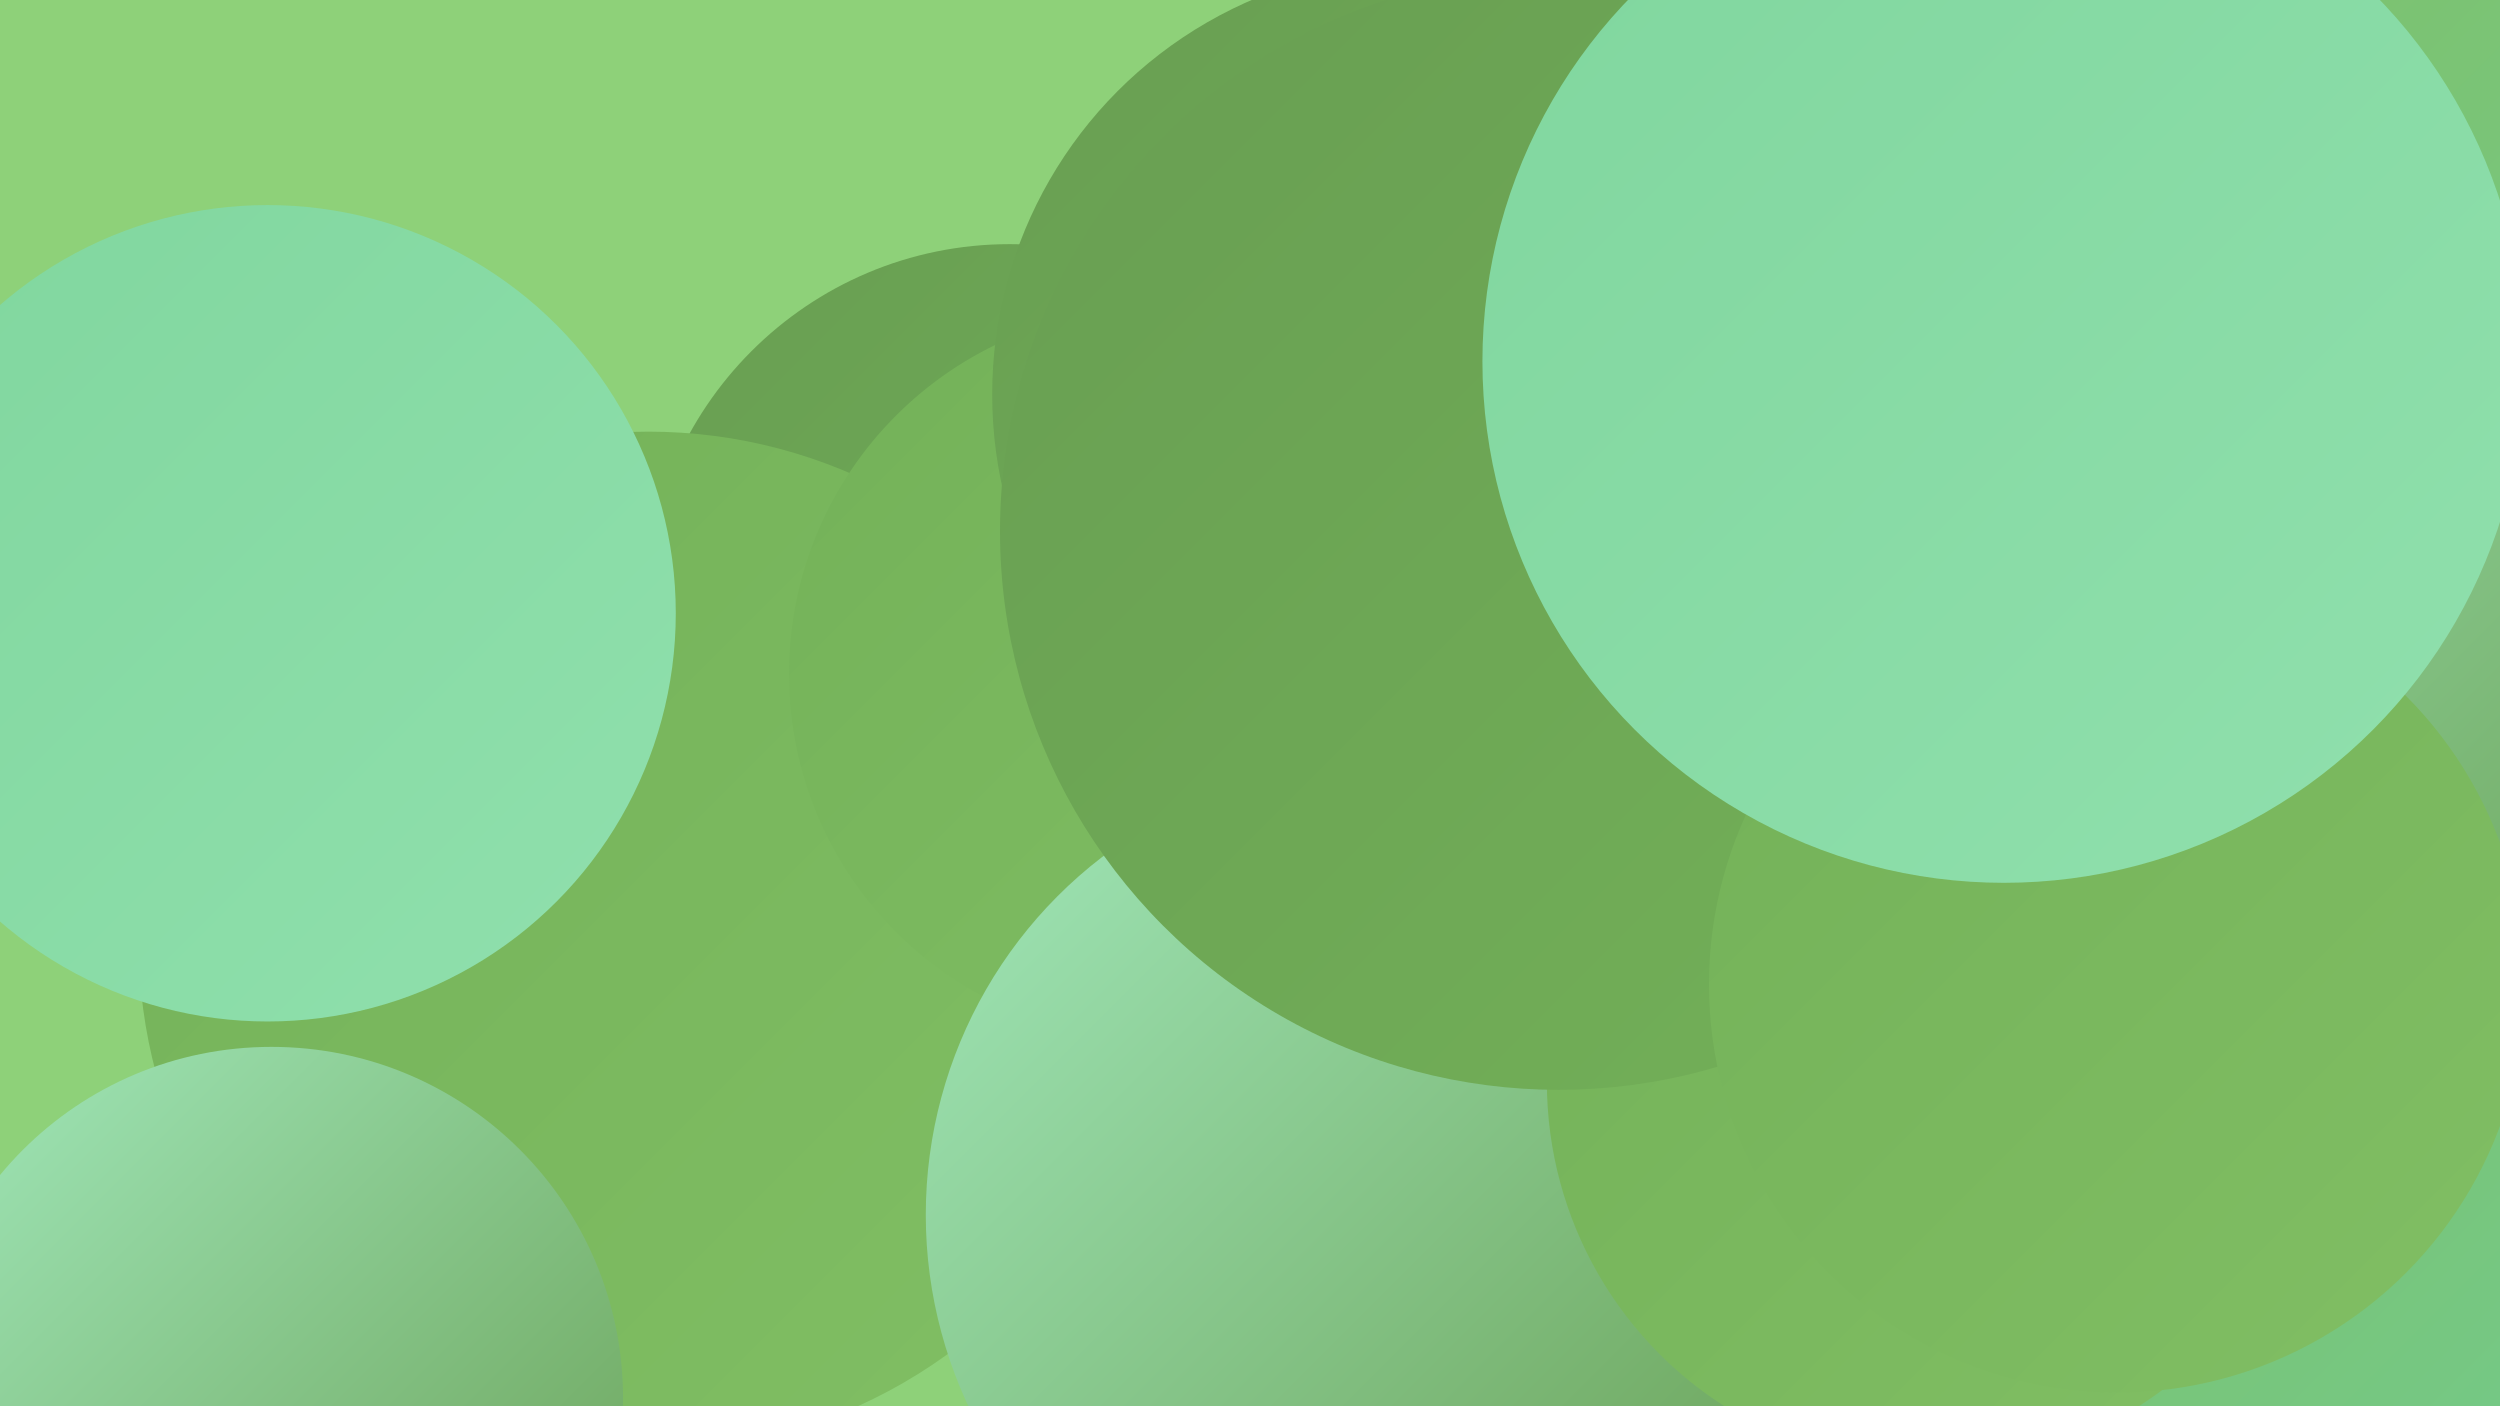 <?xml version="1.0" encoding="UTF-8"?><svg width="1280" height="720" xmlns="http://www.w3.org/2000/svg"><defs><linearGradient id="grad0" x1="0%" y1="0%" x2="100%" y2="100%"><stop offset="0%" style="stop-color:#689e52;stop-opacity:1" /><stop offset="100%" style="stop-color:#73b158;stop-opacity:1" /></linearGradient><linearGradient id="grad1" x1="0%" y1="0%" x2="100%" y2="100%"><stop offset="0%" style="stop-color:#73b158;stop-opacity:1" /><stop offset="100%" style="stop-color:#81bf64;stop-opacity:1" /></linearGradient><linearGradient id="grad2" x1="0%" y1="0%" x2="100%" y2="100%"><stop offset="0%" style="stop-color:#81bf64;stop-opacity:1" /><stop offset="100%" style="stop-color:#71cb8f;stop-opacity:1" /></linearGradient><linearGradient id="grad3" x1="0%" y1="0%" x2="100%" y2="100%"><stop offset="0%" style="stop-color:#71cb8f;stop-opacity:1" /><stop offset="100%" style="stop-color:#80d69e;stop-opacity:1" /></linearGradient><linearGradient id="grad4" x1="0%" y1="0%" x2="100%" y2="100%"><stop offset="0%" style="stop-color:#80d69e;stop-opacity:1" /><stop offset="100%" style="stop-color:#90e0ad;stop-opacity:1" /></linearGradient><linearGradient id="grad5" x1="0%" y1="0%" x2="100%" y2="100%"><stop offset="0%" style="stop-color:#90e0ad;stop-opacity:1" /><stop offset="100%" style="stop-color:#a1e8bb;stop-opacity:1" /></linearGradient><linearGradient id="grad6" x1="0%" y1="0%" x2="100%" y2="100%"><stop offset="0%" style="stop-color:#a1e8bb;stop-opacity:1" /><stop offset="100%" style="stop-color:#689e52;stop-opacity:1" /></linearGradient></defs><rect width="1280" height="720" fill="#8ed179" /><circle cx="517" cy="312" r="187" fill="url(#grad0)" /><circle cx="648" cy="367" r="220" fill="url(#grad6)" /><circle cx="1158" cy="465" r="250" fill="url(#grad3)" /><circle cx="913" cy="367" r="229" fill="url(#grad0)" /><circle cx="332" cy="482" r="261" fill="url(#grad1)" /><circle cx="139" cy="716" r="180" fill="url(#grad6)" /><circle cx="1195" cy="208" r="265" fill="url(#grad2)" /><circle cx="591" cy="345" r="187" fill="url(#grad1)" /><circle cx="1127" cy="509" r="276" fill="url(#grad4)" /><circle cx="705" cy="622" r="231" fill="url(#grad6)" /><circle cx="988" cy="17" r="210" fill="url(#grad5)" /><circle cx="1224" cy="559" r="219" fill="url(#grad2)" /><circle cx="1119" cy="392" r="241" fill="url(#grad6)" /><circle cx="137" cy="314" r="209" fill="url(#grad4)" /><circle cx="728" cy="202" r="220" fill="url(#grad0)" /><circle cx="838" cy="265" r="271" fill="url(#grad3)" /><circle cx="989" cy="554" r="197" fill="url(#grad1)" /><circle cx="798" cy="272" r="286" fill="url(#grad0)" /><circle cx="1084" cy="504" r="209" fill="url(#grad1)" /><circle cx="1026" cy="185" r="267" fill="url(#grad4)" /></svg>